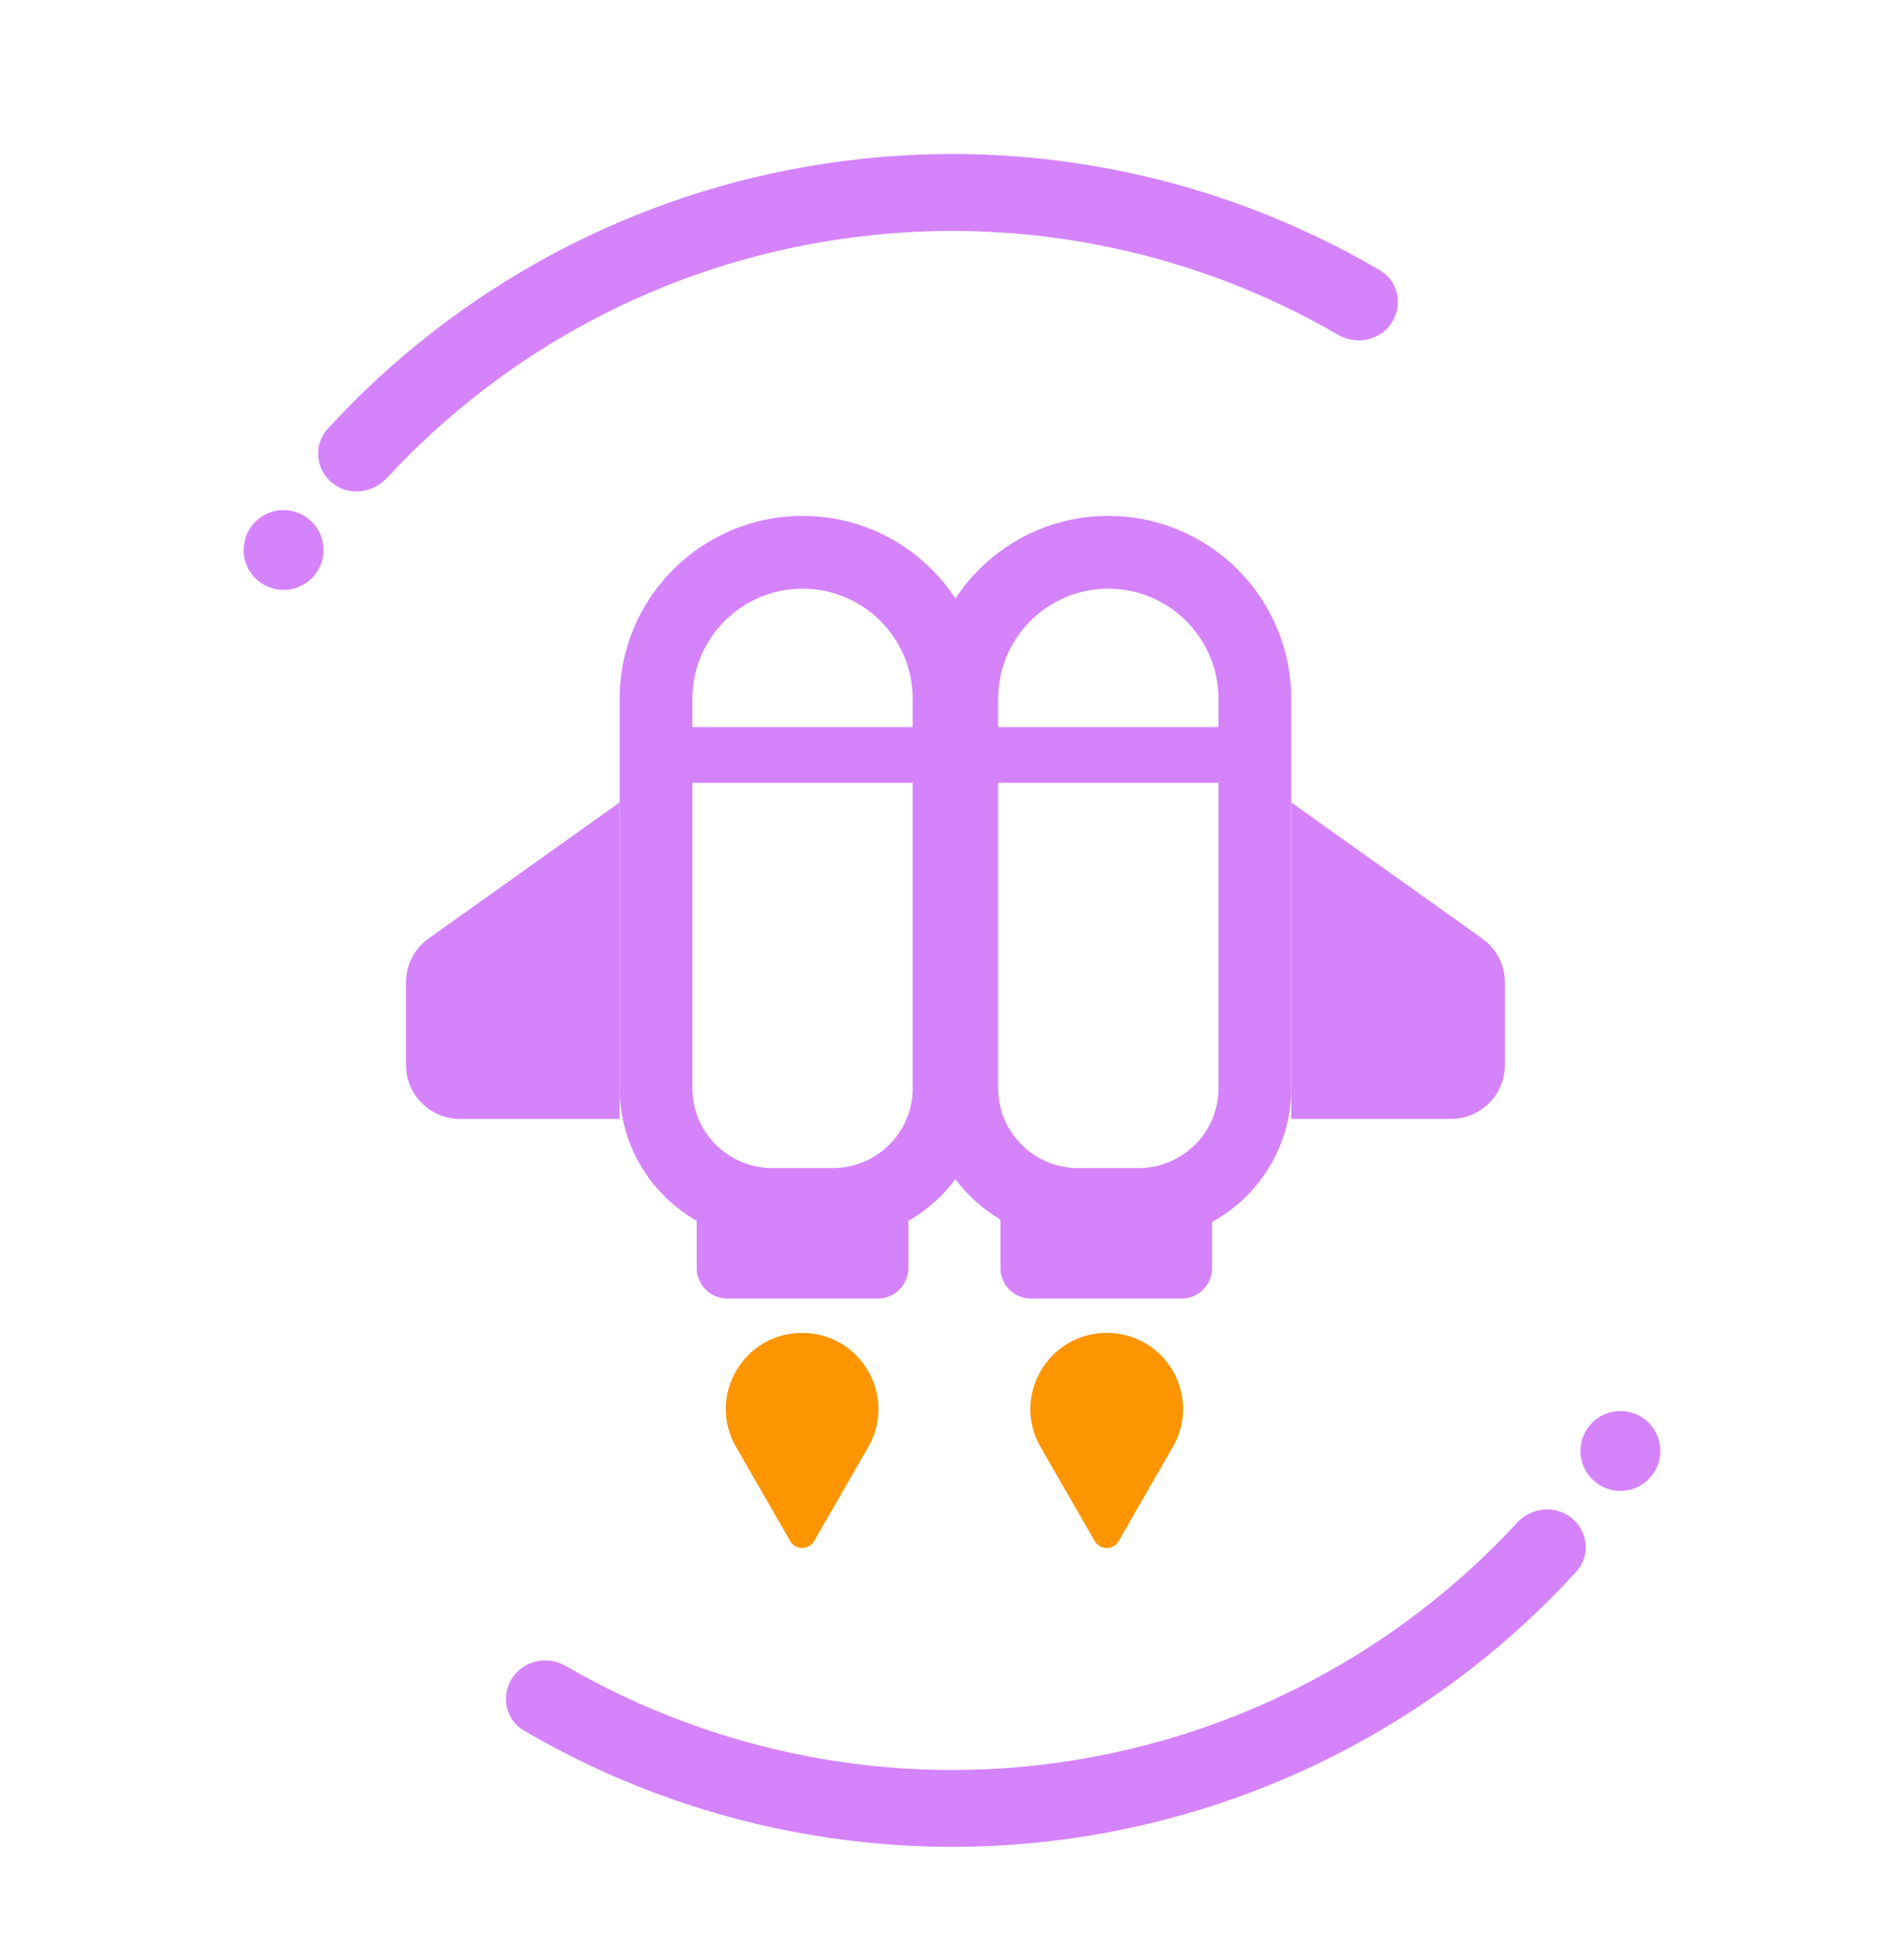 <svg width="36" height="37" viewBox="0 0 36 37" fill="none" xmlns="http://www.w3.org/2000/svg">
<path d="M6.272 9.122C5.964 8.862 5.925 8.405 6.195 8.107C8.662 5.414 11.986 3.634 15.612 3.091C19.239 2.542 22.938 3.259 26.093 5.111C26.439 5.313 26.53 5.765 26.314 6.102C26.098 6.438 25.645 6.53 25.299 6.328C22.447 4.673 19.104 4.033 15.829 4.529C12.553 5.019 9.552 6.616 7.311 9.04C7.036 9.334 6.58 9.377 6.272 9.122Z" fill="#D583FB"/>
<path d="M6.118 10.397C6.118 10.815 5.776 11.152 5.363 11.152C4.944 11.152 4.607 10.815 4.607 10.397C4.607 9.978 4.944 9.642 5.363 9.642C5.776 9.642 6.118 9.978 6.118 10.397Z" fill="#D583FB"/>
<path d="M29.724 28.703C30.032 28.958 30.075 29.419 29.801 29.713C27.333 32.411 24.015 34.186 20.383 34.734C16.757 35.278 13.058 34.561 9.908 32.714C9.561 32.512 9.465 32.06 9.682 31.723C9.903 31.387 10.35 31.29 10.696 31.492C13.553 33.147 16.891 33.791 20.167 33.296C23.447 32.801 26.448 31.204 28.685 28.785C28.959 28.486 29.416 28.443 29.724 28.703Z" fill="#D583FB"/>
<path d="M29.883 27.428C29.883 27.009 30.22 26.673 30.638 26.673C31.056 26.673 31.393 27.009 31.393 27.428C31.393 27.842 31.056 28.183 30.638 28.183C30.22 28.183 29.883 27.842 29.883 27.428Z" fill="#D583FB"/>
<path fill-rule="evenodd" clip-rule="evenodd" d="M15.175 11.128C14.025 11.128 13.092 12.061 13.092 13.21V20.574C13.092 21.404 13.768 22.08 14.602 22.08H15.747C16.581 22.08 17.257 21.404 17.257 20.574V13.21C17.257 12.061 16.324 11.128 15.175 11.128ZM11.716 13.21C11.716 11.301 13.265 9.752 15.175 9.752C17.084 9.752 18.633 11.301 18.633 13.21V20.574C18.633 22.168 17.337 23.455 15.747 23.455H14.602C13.012 23.455 11.716 22.168 11.716 20.574V13.21Z" fill="#D583FB"/>
<path fill-rule="evenodd" clip-rule="evenodd" d="M20.956 11.128C19.806 11.128 18.873 12.061 18.873 13.21V20.574C18.873 21.404 19.549 22.08 20.383 22.08H21.528C22.362 22.08 23.038 21.404 23.038 20.574V13.21C23.038 12.061 22.105 11.128 20.956 11.128ZM17.498 13.21C17.498 11.301 19.046 9.752 20.956 9.752C22.865 9.752 24.414 11.301 24.414 13.21V20.574C24.414 22.168 23.118 23.455 21.528 23.455H20.383C18.794 23.455 17.498 22.168 17.498 20.574V13.21Z" fill="#D583FB"/>
<path d="M24.414 21.151H27.435C27.997 21.151 28.454 20.694 28.454 20.132V18.573C28.454 18.241 28.296 17.934 28.026 17.741L24.414 15.168V21.151Z" fill="#D583FB"/>
<path d="M11.716 21.151H8.696C8.133 21.151 7.676 20.694 7.676 20.132V18.573C7.676 18.241 7.835 17.934 8.104 17.741L11.716 15.168V21.151Z" fill="#D583FB"/>
<path d="M17.863 14.798V13.744H12.447V14.798H17.863Z" fill="#D583FB"/>
<path d="M23.645 14.798V13.744H18.229V14.798H23.645Z" fill="#D583FB"/>
<path d="M18.916 23.97C18.916 24.287 19.171 24.547 19.494 24.547H22.341C22.659 24.547 22.918 24.287 22.918 23.97V22.931H18.916V23.97Z" fill="#D583FB"/>
<path d="M13.173 23.97C13.173 24.287 13.433 24.547 13.751 24.547H16.598C16.915 24.547 17.175 24.287 17.175 23.97V22.931H13.173V23.97Z" fill="#D583FB"/>
<path d="M15.391 29.136C15.29 29.304 15.045 29.304 14.944 29.136L13.919 27.356C13.361 26.394 14.059 25.196 15.165 25.196C16.276 25.196 16.968 26.394 16.415 27.356L15.391 29.136Z" fill="#FD9501"/>
<path d="M21.148 29.136C21.052 29.304 20.802 29.304 20.701 29.136L19.676 27.356C19.123 26.394 19.816 25.196 20.927 25.196C22.038 25.196 22.73 26.394 22.173 27.356L21.148 29.136Z" fill="#FD9501"/>
</svg>
